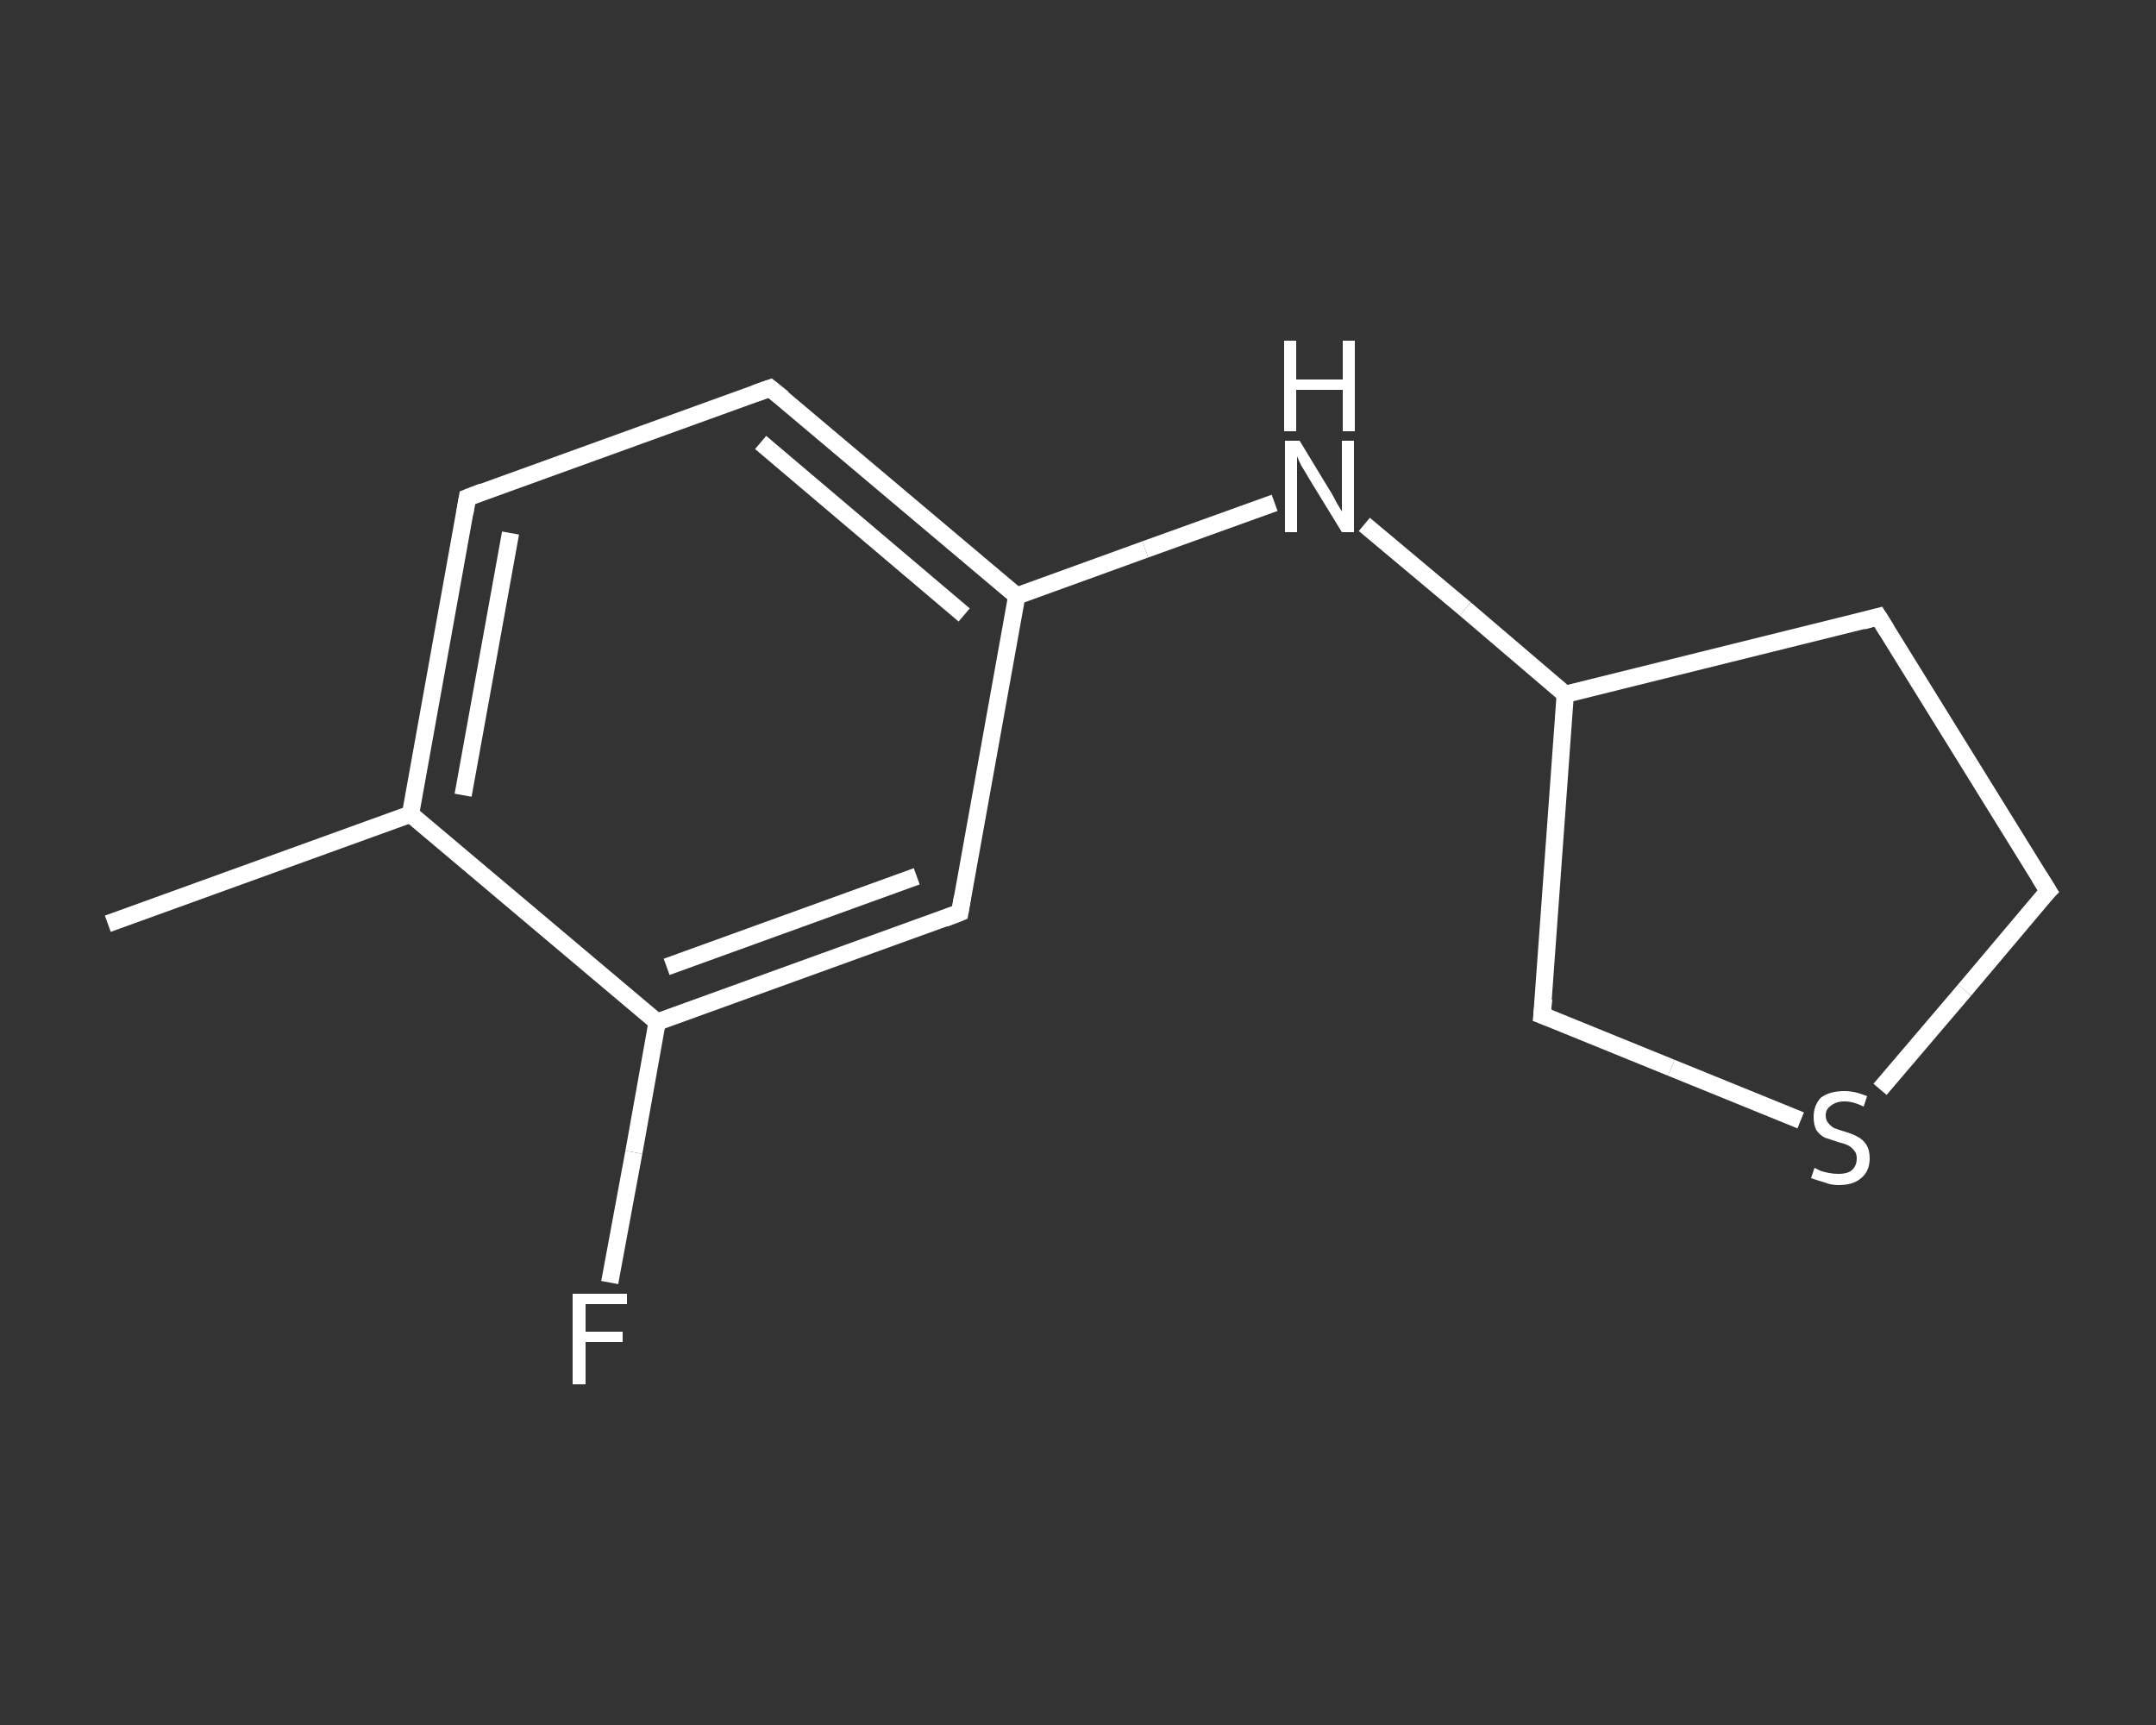 <?xml version='1.0' encoding='iso-8859-1'?>
<svg version='1.1' baseProfile='full'
              xmlns='http://www.w3.org/2000/svg'
                      xmlns:rdkit='http://www.rdkit.org/xml'
                      xmlns:xlink='http://www.w3.org/1999/xlink'
                  xml:space='preserve'
width='250px' height='200px' viewBox='0 0 250 200'>
<rect x="0" y="0" width="250" height="200" fill="#333333" stroke="none"/>
<!-- END OF HEADER -->
<rect style='opacity:1.0;fill:transparent;stroke:none' width='250.0' height='200.0' x='0.0' y='0.0'> </rect>
<path class='bond-0 atom-0 atom-1' d='M 12.5,107.1 L 47.6,94.4' style='fill:none;fill-rule:evenodd;stroke:#FFFFFF;stroke-width:2.0px;stroke-linecap:butt;stroke-linejoin:miter;stroke-opacity:1' />
<path class='bond-1 atom-1 atom-2' d='M 47.6,94.4 L 54.2,57.7' style='fill:none;fill-rule:evenodd;stroke:#FFFFFF;stroke-width:2.0px;stroke-linecap:butt;stroke-linejoin:miter;stroke-opacity:1' />
<path class='bond-1 atom-1 atom-2' d='M 53.7,92.2 L 59.2,61.8' style='fill:none;fill-rule:evenodd;stroke:#FFFFFF;stroke-width:2.0px;stroke-linecap:butt;stroke-linejoin:miter;stroke-opacity:1' />
<path class='bond-2 atom-2 atom-3' d='M 54.2,57.7 L 89.3,45.0' style='fill:none;fill-rule:evenodd;stroke:#FFFFFF;stroke-width:2.0px;stroke-linecap:butt;stroke-linejoin:miter;stroke-opacity:1' />
<path class='bond-3 atom-3 atom-4' d='M 89.3,45.0 L 117.9,69.1' style='fill:none;fill-rule:evenodd;stroke:#FFFFFF;stroke-width:2.0px;stroke-linecap:butt;stroke-linejoin:miter;stroke-opacity:1' />
<path class='bond-3 atom-3 atom-4' d='M 88.2,51.3 L 111.8,71.3' style='fill:none;fill-rule:evenodd;stroke:#FFFFFF;stroke-width:2.0px;stroke-linecap:butt;stroke-linejoin:miter;stroke-opacity:1' />
<path class='bond-4 atom-4 atom-5' d='M 117.9,69.1 L 132.8,63.7' style='fill:none;fill-rule:evenodd;stroke:#FFFFFF;stroke-width:2.0px;stroke-linecap:butt;stroke-linejoin:miter;stroke-opacity:1' />
<path class='bond-4 atom-4 atom-5' d='M 132.8,63.7 L 147.8,58.3' style='fill:none;fill-rule:evenodd;stroke:#FFFFFF;stroke-width:2.0px;stroke-linecap:butt;stroke-linejoin:miter;stroke-opacity:1' />
<path class='bond-5 atom-5 atom-6' d='M 158.2,60.8 L 169.9,70.6' style='fill:none;fill-rule:evenodd;stroke:#FFFFFF;stroke-width:2.0px;stroke-linecap:butt;stroke-linejoin:miter;stroke-opacity:1' />
<path class='bond-5 atom-5 atom-6' d='M 169.9,70.6 L 181.5,80.5' style='fill:none;fill-rule:evenodd;stroke:#FFFFFF;stroke-width:2.0px;stroke-linecap:butt;stroke-linejoin:miter;stroke-opacity:1' />
<path class='bond-6 atom-6 atom-7' d='M 181.5,80.5 L 217.8,71.5' style='fill:none;fill-rule:evenodd;stroke:#FFFFFF;stroke-width:2.0px;stroke-linecap:butt;stroke-linejoin:miter;stroke-opacity:1' />
<path class='bond-7 atom-7 atom-8' d='M 217.8,71.5 L 237.5,103.3' style='fill:none;fill-rule:evenodd;stroke:#FFFFFF;stroke-width:2.0px;stroke-linecap:butt;stroke-linejoin:miter;stroke-opacity:1' />
<path class='bond-8 atom-8 atom-9' d='M 237.5,103.3 L 227.8,114.8' style='fill:none;fill-rule:evenodd;stroke:#FFFFFF;stroke-width:2.0px;stroke-linecap:butt;stroke-linejoin:miter;stroke-opacity:1' />
<path class='bond-8 atom-8 atom-9' d='M 227.8,114.8 L 218.0,126.3' style='fill:none;fill-rule:evenodd;stroke:#FFFFFF;stroke-width:2.0px;stroke-linecap:butt;stroke-linejoin:miter;stroke-opacity:1' />
<path class='bond-9 atom-9 atom-10' d='M 208.8,129.9 L 193.8,123.8' style='fill:none;fill-rule:evenodd;stroke:#FFFFFF;stroke-width:2.0px;stroke-linecap:butt;stroke-linejoin:miter;stroke-opacity:1' />
<path class='bond-9 atom-9 atom-10' d='M 193.8,123.8 L 178.8,117.7' style='fill:none;fill-rule:evenodd;stroke:#FFFFFF;stroke-width:2.0px;stroke-linecap:butt;stroke-linejoin:miter;stroke-opacity:1' />
<path class='bond-10 atom-4 atom-11' d='M 117.9,69.1 L 111.3,105.8' style='fill:none;fill-rule:evenodd;stroke:#FFFFFF;stroke-width:2.0px;stroke-linecap:butt;stroke-linejoin:miter;stroke-opacity:1' />
<path class='bond-11 atom-11 atom-12' d='M 111.3,105.8 L 76.2,118.5' style='fill:none;fill-rule:evenodd;stroke:#FFFFFF;stroke-width:2.0px;stroke-linecap:butt;stroke-linejoin:miter;stroke-opacity:1' />
<path class='bond-11 atom-11 atom-12' d='M 106.3,101.6 L 77.3,112.1' style='fill:none;fill-rule:evenodd;stroke:#FFFFFF;stroke-width:2.0px;stroke-linecap:butt;stroke-linejoin:miter;stroke-opacity:1' />
<path class='bond-12 atom-12 atom-13' d='M 76.2,118.5 L 73.5,133.6' style='fill:none;fill-rule:evenodd;stroke:#FFFFFF;stroke-width:2.0px;stroke-linecap:butt;stroke-linejoin:miter;stroke-opacity:1' />
<path class='bond-12 atom-12 atom-13' d='M 73.5,133.6 L 70.7,148.7' style='fill:none;fill-rule:evenodd;stroke:#FFFFFF;stroke-width:2.0px;stroke-linecap:butt;stroke-linejoin:miter;stroke-opacity:1' />
<path class='bond-13 atom-12 atom-1' d='M 76.2,118.5 L 47.6,94.4' style='fill:none;fill-rule:evenodd;stroke:#FFFFFF;stroke-width:2.0px;stroke-linecap:butt;stroke-linejoin:miter;stroke-opacity:1' />
<path class='bond-14 atom-10 atom-6' d='M 178.8,117.7 L 181.5,80.5' style='fill:none;fill-rule:evenodd;stroke:#FFFFFF;stroke-width:2.0px;stroke-linecap:butt;stroke-linejoin:miter;stroke-opacity:1' />
<path d='M 53.9,59.5 L 54.2,57.7 L 56.0,57.0' style='fill:none;stroke:#FFFFFF;stroke-width:2.0px;stroke-linecap:butt;stroke-linejoin:miter;stroke-opacity:1;' />
<path d='M 87.6,45.6 L 89.3,45.0 L 90.8,46.2' style='fill:none;stroke:#FFFFFF;stroke-width:2.0px;stroke-linecap:butt;stroke-linejoin:miter;stroke-opacity:1;' />
<path d='M 216.0,72.0 L 217.8,71.5 L 218.8,73.1' style='fill:none;stroke:#FFFFFF;stroke-width:2.0px;stroke-linecap:butt;stroke-linejoin:miter;stroke-opacity:1;' />
<path d='M 236.5,101.7 L 237.5,103.3 L 237.0,103.8' style='fill:none;stroke:#FFFFFF;stroke-width:2.0px;stroke-linecap:butt;stroke-linejoin:miter;stroke-opacity:1;' />
<path d='M 179.6,118.0 L 178.8,117.7 L 179.0,115.8' style='fill:none;stroke:#FFFFFF;stroke-width:2.0px;stroke-linecap:butt;stroke-linejoin:miter;stroke-opacity:1;' />
<path d='M 111.6,104.0 L 111.3,105.8 L 109.5,106.5' style='fill:none;stroke:#FFFFFF;stroke-width:2.0px;stroke-linecap:butt;stroke-linejoin:miter;stroke-opacity:1;' />
<path class='atom-5' d='M 150.7 51.1
L 154.1 56.7
Q 154.5 57.3, 155.0 58.3
Q 155.6 59.3, 155.6 59.3
L 155.6 51.1
L 157.0 51.1
L 157.0 61.7
L 155.6 61.7
L 151.8 55.5
Q 151.4 54.8, 150.9 54.0
Q 150.5 53.2, 150.4 52.9
L 150.4 61.7
L 149.0 61.7
L 149.0 51.1
L 150.7 51.1
' fill='#FFFFFF'/>
<path class='atom-5' d='M 148.9 39.5
L 150.3 39.5
L 150.3 44.0
L 155.7 44.0
L 155.7 39.5
L 157.1 39.5
L 157.1 50.0
L 155.7 50.0
L 155.7 45.2
L 150.3 45.2
L 150.3 50.0
L 148.9 50.0
L 148.9 39.5
' fill='#FFFFFF'/>
<path class='atom-9' d='M 210.4 135.4
Q 210.6 135.5, 211.0 135.7
Q 211.5 135.9, 212.1 136.0
Q 212.6 136.1, 213.2 136.1
Q 214.2 136.1, 214.7 135.7
Q 215.3 135.2, 215.3 134.3
Q 215.3 133.7, 215.0 133.4
Q 214.7 133.0, 214.3 132.8
Q 213.9 132.6, 213.1 132.4
Q 212.2 132.1, 211.6 131.9
Q 211.0 131.6, 210.6 131.0
Q 210.3 130.4, 210.3 129.5
Q 210.3 128.2, 211.1 127.3
Q 212.1 126.5, 213.9 126.5
Q 215.1 126.5, 216.5 127.1
L 216.1 128.3
Q 214.9 127.7, 213.9 127.7
Q 212.9 127.7, 212.3 128.2
Q 211.7 128.6, 211.7 129.3
Q 211.7 129.9, 212.0 130.2
Q 212.3 130.6, 212.7 130.8
Q 213.2 131.0, 213.9 131.2
Q 214.9 131.5, 215.4 131.8
Q 216.0 132.1, 216.4 132.7
Q 216.8 133.3, 216.8 134.3
Q 216.8 135.8, 215.8 136.6
Q 214.9 137.4, 213.2 137.4
Q 212.3 137.4, 211.6 137.1
Q 210.9 136.9, 210.0 136.6
L 210.4 135.4
' fill='#FFFFFF'/>
<path class='atom-13' d='M 66.4 150.0
L 72.7 150.0
L 72.7 151.2
L 67.9 151.2
L 67.9 154.4
L 72.2 154.4
L 72.2 155.6
L 67.9 155.6
L 67.9 160.5
L 66.4 160.5
L 66.4 150.0
' fill='#FFFFFF'/>
</svg>
